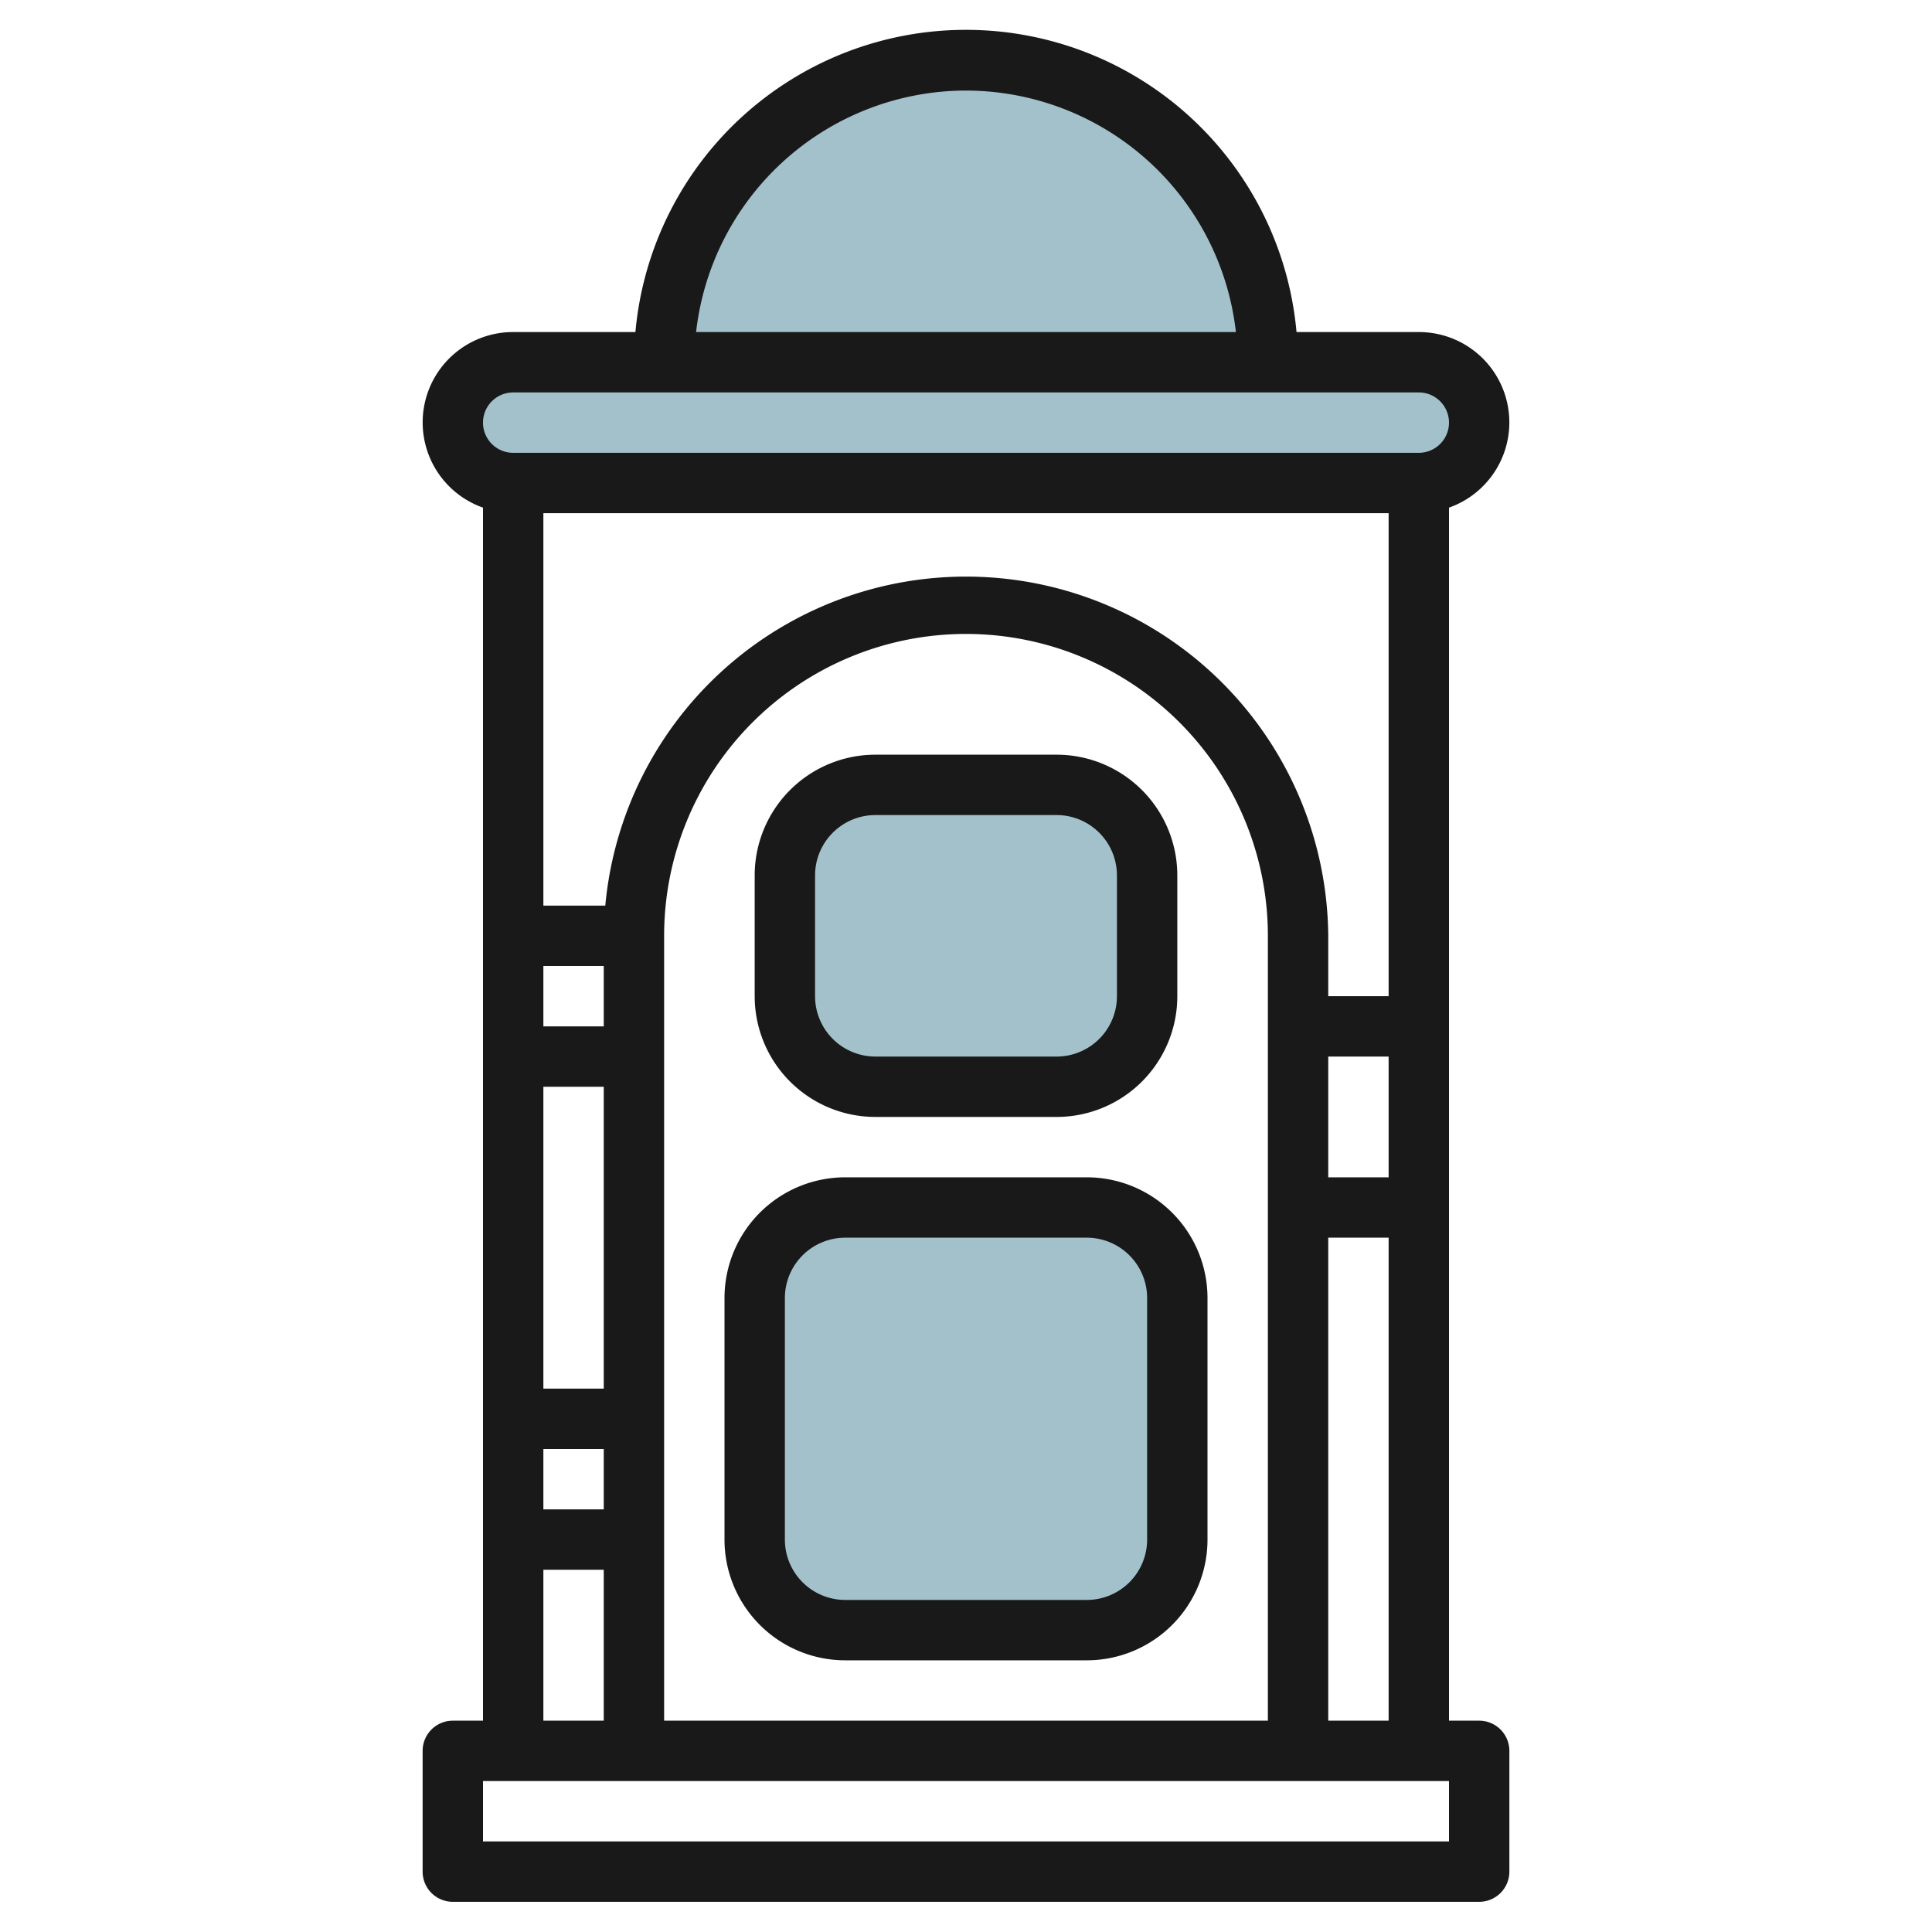<svg height="512" viewBox="0 0 64 64" width="512" xmlns="http://www.w3.org/2000/svg"><g id="Layer_10" data-name="Layer 10"><g fill="#a3c1ca"><path d="m22 12a10 10 0 0 1 20 0"/><rect height="4" rx="2" width="34" x="15" y="12"/><path d="m36 54h-8a3 3 0 0 1 -3-3v-8a3 3 0 0 1 3-3h8a3 3 0 0 1 3 3v8a3 3 0 0 1 -3 3z"/><path d="m35 36h-6a3 3 0 0 1 -3-3v-4a3 3 0 0 1 3-3h6a3 3 0 0 1 3 3v4a3 3 0 0 1 -3 3z"/></g><path d="m15 63h34a1 1 0 0 0 1-1v-4a1 1 0 0 0 -1-1h-1v-40.184a2.993 2.993 0 0 0 -1-5.816h-4.051a10.994 10.994 0 0 0 -21.9 0h-4.049a2.993 2.993 0 0 0 -1 5.816v40.184h-1a1 1 0 0 0 -1 1v4a1 1 0 0 0 1 1zm29-6v-16h2v16zm2-40v16h-2v-2a12 12 0 0 0 -23.949-1h-2.051v-13zm0 22h-2v-4h2zm-28-7h2v2h-2zm0 4h2v10h-2zm0 12h2v2h-2zm4-17a10 10 0 0 1 20 0v26h-20zm10-28a9.011 9.011 0 0 1 8.941 8h-17.882a9.011 9.011 0 0 1 8.941-8zm-15 10h30a1 1 0 0 1 0 2h-30a1 1 0 0 1 0-2zm1 39h2v5h-2zm-2 7h32v2h-32z" fill="#191919"/><path d="m36 39h-8a4 4 0 0 0 -4 4v8a4 4 0 0 0 4 4h8a4 4 0 0 0 4-4v-8a4 4 0 0 0 -4-4zm2 12a2 2 0 0 1 -2 2h-8a2 2 0 0 1 -2-2v-8a2 2 0 0 1 2-2h8a2 2 0 0 1 2 2z" fill="#191919"/><path d="m29 37h6a4 4 0 0 0 4-4v-4a4 4 0 0 0 -4-4h-6a4 4 0 0 0 -4 4v4a4 4 0 0 0 4 4zm-2-8a2 2 0 0 1 2-2h6a2 2 0 0 1 2 2v4a2 2 0 0 1 -2 2h-6a2 2 0 0 1 -2-2z" fill="#191919"/></g></svg>